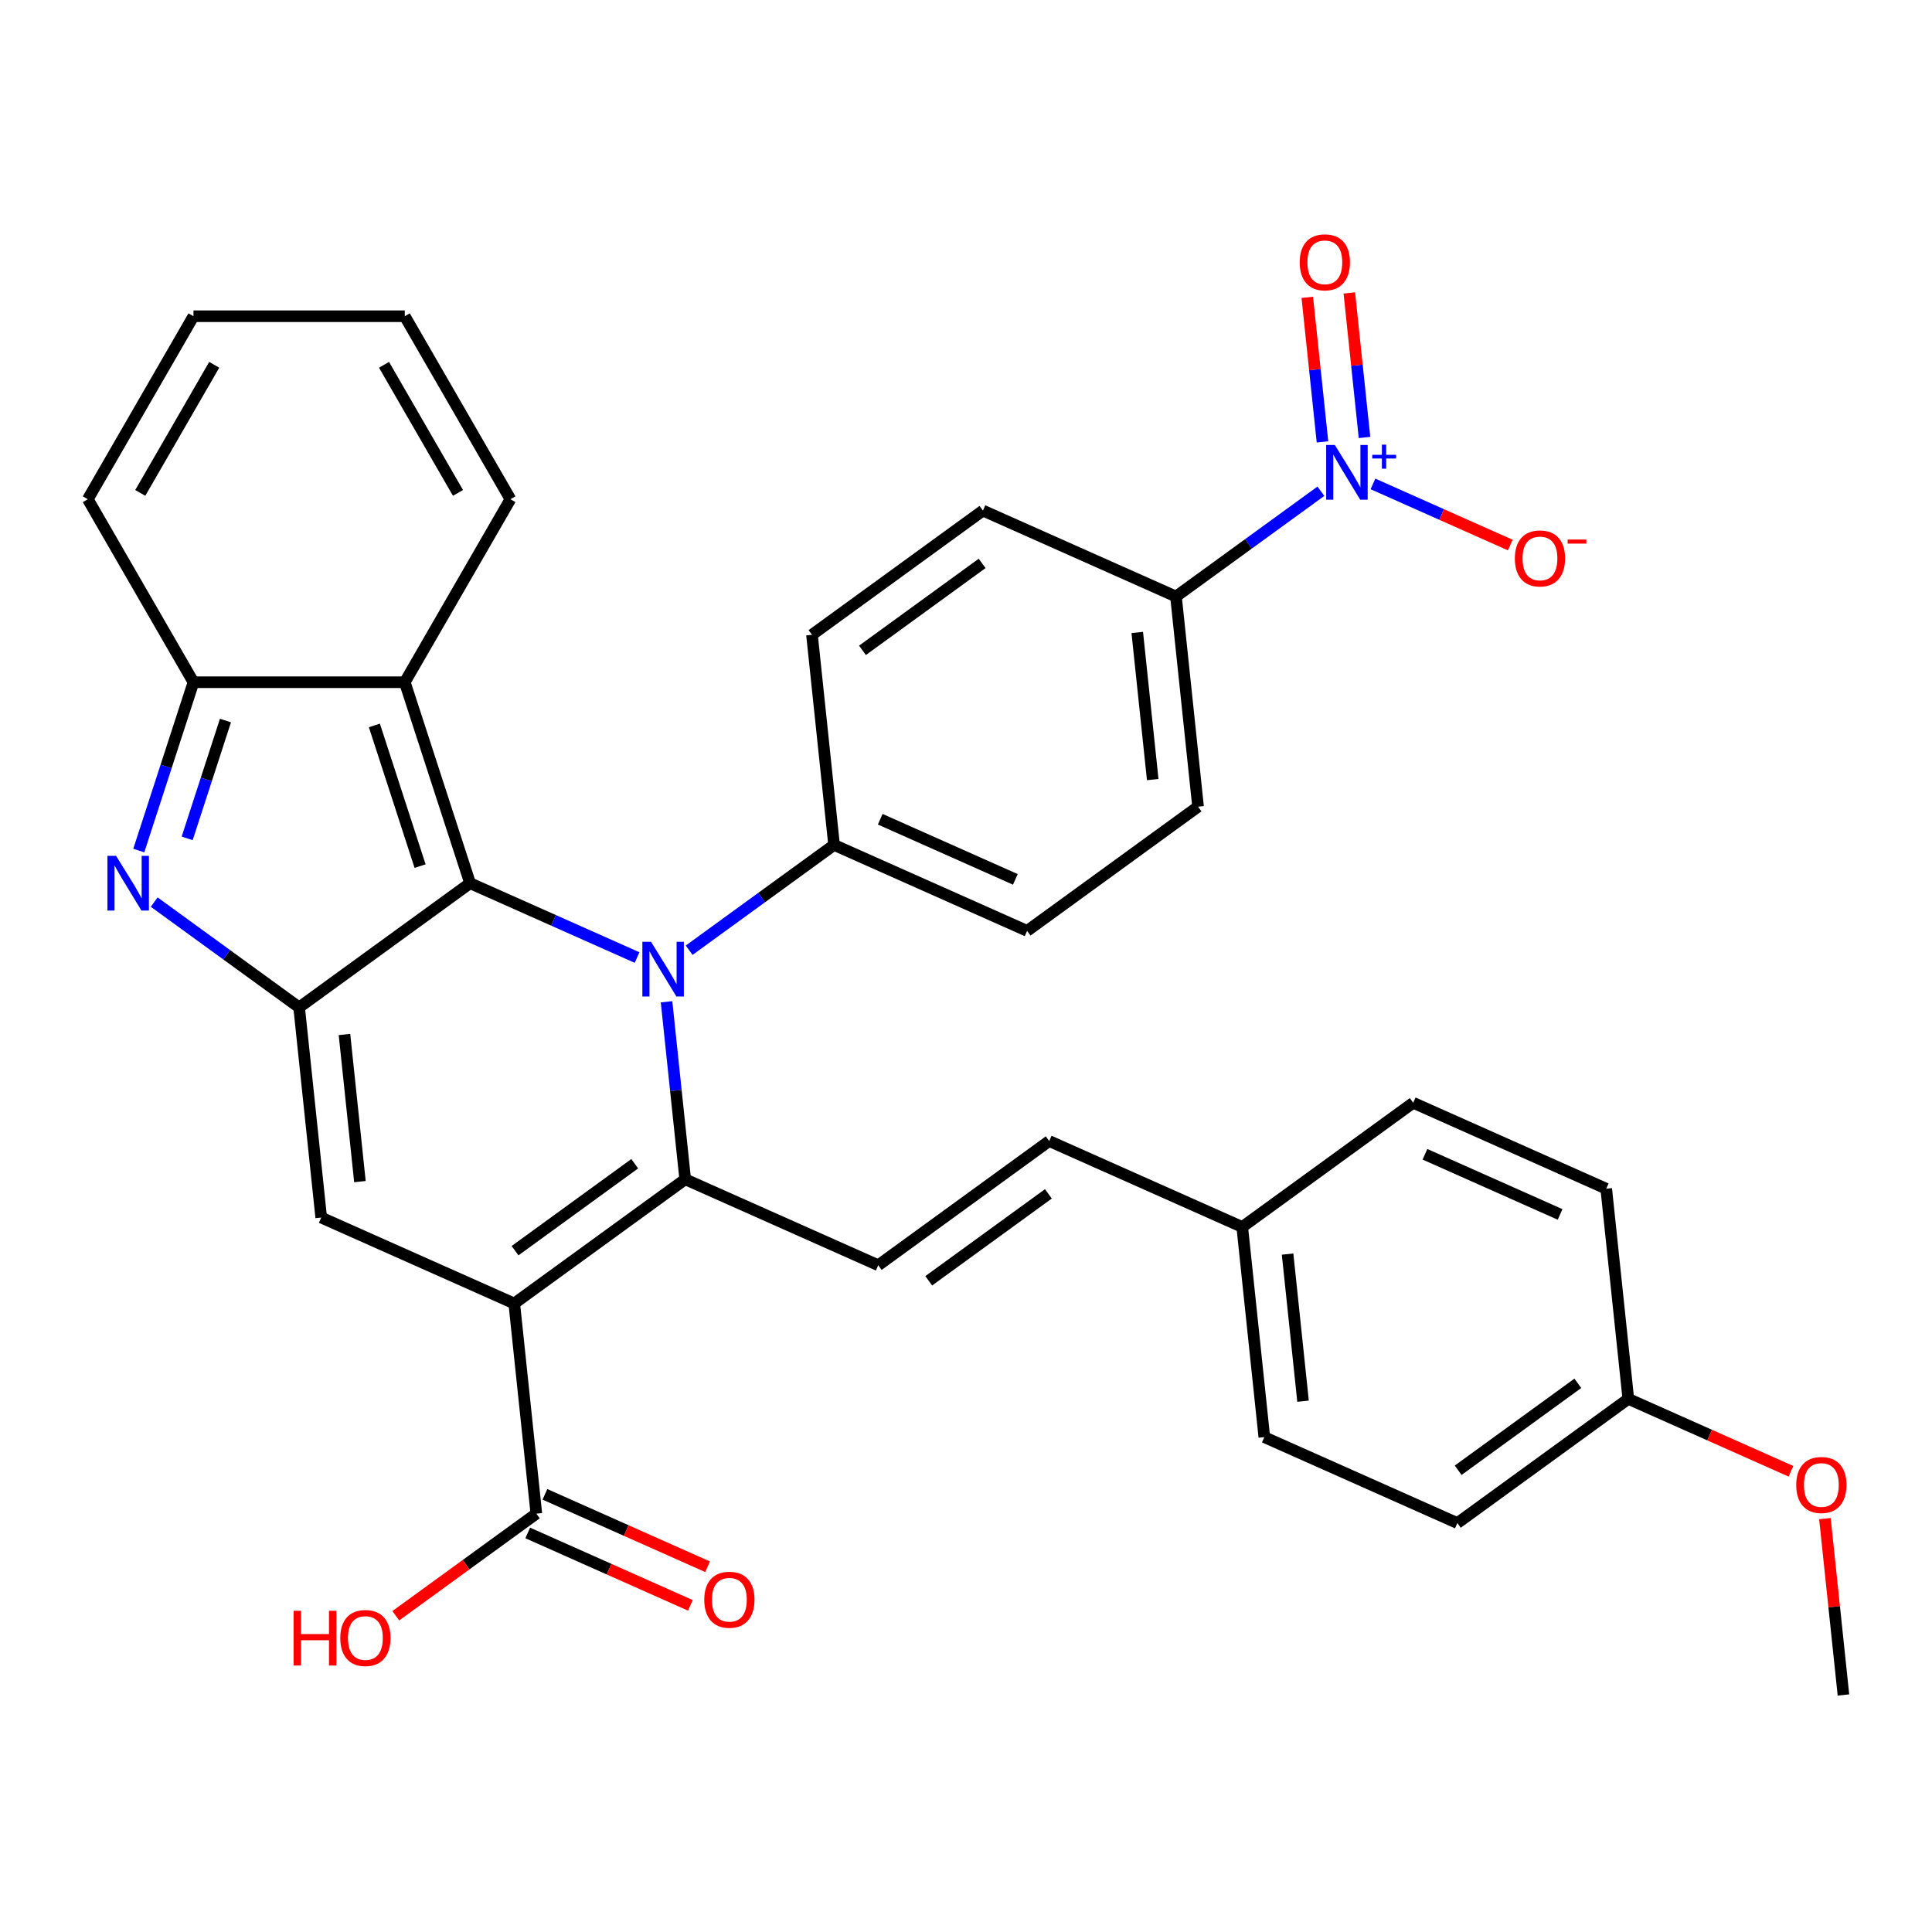 <?xml version='1.0' encoding='iso-8859-1'?>
<svg version='1.1' baseProfile='full'
              xmlns='http://www.w3.org/2000/svg'
                      xmlns:rdkit='http://www.rdkit.org/xml'
                      xmlns:xlink='http://www.w3.org/1999/xlink'
                  xml:space='preserve'
width='1000px' height='1000px' viewBox='0 0 1000 1000'>
<!-- END OF HEADER -->
<rect style='opacity:1.0;fill:#FFFFFF;stroke:none' width='1000' height='1000' x='0' y='0'> </rect>
<path class='bond-0' d='M 243.312,457.138 L 286.533,476.381' style='fill:none;fill-rule:evenodd;stroke:#000000;stroke-width:6px;stroke-linecap:butt;stroke-linejoin:miter;stroke-opacity:1' />
<path class='bond-0' d='M 286.533,476.381 L 329.755,495.625' style='fill:none;fill-rule:evenodd;stroke:#0000FF;stroke-width:6px;stroke-linecap:butt;stroke-linejoin:miter;stroke-opacity:1' />
<path class='bond-3' d='M 243.312,457.138 L 154.827,521.426' style='fill:none;fill-rule:evenodd;stroke:#000000;stroke-width:6px;stroke-linecap:butt;stroke-linejoin:miter;stroke-opacity:1' />
<path class='bond-4' d='M 243.312,457.138 L 209.514,353.118' style='fill:none;fill-rule:evenodd;stroke:#000000;stroke-width:6px;stroke-linecap:butt;stroke-linejoin:miter;stroke-opacity:1' />
<path class='bond-4' d='M 217.438,448.295 L 193.78,375.481' style='fill:none;fill-rule:evenodd;stroke:#000000;stroke-width:6px;stroke-linecap:butt;stroke-linejoin:miter;stroke-opacity:1' />
<path class='bond-1' d='M 345.005,518.518 L 349.833,564.458' style='fill:none;fill-rule:evenodd;stroke:#0000FF;stroke-width:6px;stroke-linecap:butt;stroke-linejoin:miter;stroke-opacity:1' />
<path class='bond-1' d='M 349.833,564.458 L 354.662,610.398' style='fill:none;fill-rule:evenodd;stroke:#000000;stroke-width:6px;stroke-linecap:butt;stroke-linejoin:miter;stroke-opacity:1' />
<path class='bond-11' d='M 356.704,491.834 L 394.209,464.585' style='fill:none;fill-rule:evenodd;stroke:#0000FF;stroke-width:6px;stroke-linecap:butt;stroke-linejoin:miter;stroke-opacity:1' />
<path class='bond-11' d='M 394.209,464.585 L 431.714,437.336' style='fill:none;fill-rule:evenodd;stroke:#000000;stroke-width:6px;stroke-linecap:butt;stroke-linejoin:miter;stroke-opacity:1' />
<path class='bond-9' d='M 354.662,610.398 L 454.579,654.884' style='fill:none;fill-rule:evenodd;stroke:#000000;stroke-width:6px;stroke-linecap:butt;stroke-linejoin:miter;stroke-opacity:1' />
<path class='bond-35' d='M 354.662,610.398 L 266.177,674.686' style='fill:none;fill-rule:evenodd;stroke:#000000;stroke-width:6px;stroke-linecap:butt;stroke-linejoin:miter;stroke-opacity:1' />
<path class='bond-35' d='M 328.532,602.344 L 266.592,647.346' style='fill:none;fill-rule:evenodd;stroke:#000000;stroke-width:6px;stroke-linecap:butt;stroke-linejoin:miter;stroke-opacity:1' />
<path class='bond-2' d='M 266.177,674.686 L 166.26,630.2' style='fill:none;fill-rule:evenodd;stroke:#000000;stroke-width:6px;stroke-linecap:butt;stroke-linejoin:miter;stroke-opacity:1' />
<path class='bond-10' d='M 266.177,674.686 L 277.61,783.459' style='fill:none;fill-rule:evenodd;stroke:#000000;stroke-width:6px;stroke-linecap:butt;stroke-linejoin:miter;stroke-opacity:1' />
<path class='bond-5' d='M 154.827,521.426 L 117.322,494.177' style='fill:none;fill-rule:evenodd;stroke:#000000;stroke-width:6px;stroke-linecap:butt;stroke-linejoin:miter;stroke-opacity:1' />
<path class='bond-5' d='M 117.322,494.177 L 79.817,466.928' style='fill:none;fill-rule:evenodd;stroke:#0000FF;stroke-width:6px;stroke-linecap:butt;stroke-linejoin:miter;stroke-opacity:1' />
<path class='bond-6' d='M 154.827,521.426 L 166.26,630.2' style='fill:none;fill-rule:evenodd;stroke:#000000;stroke-width:6px;stroke-linecap:butt;stroke-linejoin:miter;stroke-opacity:1' />
<path class='bond-6' d='M 178.297,535.455 L 186.3,611.597' style='fill:none;fill-rule:evenodd;stroke:#000000;stroke-width:6px;stroke-linecap:butt;stroke-linejoin:miter;stroke-opacity:1' />
<path class='bond-7' d='M 209.514,353.118 L 100.141,353.118' style='fill:none;fill-rule:evenodd;stroke:#000000;stroke-width:6px;stroke-linecap:butt;stroke-linejoin:miter;stroke-opacity:1' />
<path class='bond-14' d='M 209.514,353.118 L 264.2,258.398' style='fill:none;fill-rule:evenodd;stroke:#000000;stroke-width:6px;stroke-linecap:butt;stroke-linejoin:miter;stroke-opacity:1' />
<path class='bond-34' d='M 71.832,440.244 L 85.987,396.681' style='fill:none;fill-rule:evenodd;stroke:#0000FF;stroke-width:6px;stroke-linecap:butt;stroke-linejoin:miter;stroke-opacity:1' />
<path class='bond-34' d='M 85.987,396.681 L 100.141,353.118' style='fill:none;fill-rule:evenodd;stroke:#000000;stroke-width:6px;stroke-linecap:butt;stroke-linejoin:miter;stroke-opacity:1' />
<path class='bond-34' d='M 96.882,433.934 L 106.791,403.441' style='fill:none;fill-rule:evenodd;stroke:#0000FF;stroke-width:6px;stroke-linecap:butt;stroke-linejoin:miter;stroke-opacity:1' />
<path class='bond-34' d='M 106.791,403.441 L 116.699,372.947' style='fill:none;fill-rule:evenodd;stroke:#000000;stroke-width:6px;stroke-linecap:butt;stroke-linejoin:miter;stroke-opacity:1' />
<path class='bond-17' d='M 100.141,353.118 L 45.455,258.398' style='fill:none;fill-rule:evenodd;stroke:#000000;stroke-width:6px;stroke-linecap:butt;stroke-linejoin:miter;stroke-opacity:1' />
<path class='bond-8' d='M 683.693,254.262 L 646.188,281.512' style='fill:none;fill-rule:evenodd;stroke:#0000FF;stroke-width:6px;stroke-linecap:butt;stroke-linejoin:miter;stroke-opacity:1' />
<path class='bond-8' d='M 646.188,281.512 L 608.683,308.761' style='fill:none;fill-rule:evenodd;stroke:#000000;stroke-width:6px;stroke-linecap:butt;stroke-linejoin:miter;stroke-opacity:1' />
<path class='bond-15' d='M 710.642,250.472 L 746.18,266.295' style='fill:none;fill-rule:evenodd;stroke:#0000FF;stroke-width:6px;stroke-linecap:butt;stroke-linejoin:miter;stroke-opacity:1' />
<path class='bond-15' d='M 746.18,266.295 L 781.719,282.118' style='fill:none;fill-rule:evenodd;stroke:#FF0000;stroke-width:6px;stroke-linecap:butt;stroke-linejoin:miter;stroke-opacity:1' />
<path class='bond-16' d='M 706.269,226.435 L 702.338,189.03' style='fill:none;fill-rule:evenodd;stroke:#0000FF;stroke-width:6px;stroke-linecap:butt;stroke-linejoin:miter;stroke-opacity:1' />
<path class='bond-16' d='M 702.338,189.03 L 698.406,151.625' style='fill:none;fill-rule:evenodd;stroke:#FF0000;stroke-width:6px;stroke-linecap:butt;stroke-linejoin:miter;stroke-opacity:1' />
<path class='bond-16' d='M 684.515,228.722 L 680.583,191.317' style='fill:none;fill-rule:evenodd;stroke:#0000FF;stroke-width:6px;stroke-linecap:butt;stroke-linejoin:miter;stroke-opacity:1' />
<path class='bond-16' d='M 680.583,191.317 L 676.652,153.912' style='fill:none;fill-rule:evenodd;stroke:#FF0000;stroke-width:6px;stroke-linecap:butt;stroke-linejoin:miter;stroke-opacity:1' />
<path class='bond-13' d='M 454.579,654.884 L 543.064,590.596' style='fill:none;fill-rule:evenodd;stroke:#000000;stroke-width:6px;stroke-linecap:butt;stroke-linejoin:miter;stroke-opacity:1' />
<path class='bond-13' d='M 480.709,662.938 L 542.648,617.936' style='fill:none;fill-rule:evenodd;stroke:#000000;stroke-width:6px;stroke-linecap:butt;stroke-linejoin:miter;stroke-opacity:1' />
<path class='bond-18' d='M 273.161,793.451 L 315.253,812.191' style='fill:none;fill-rule:evenodd;stroke:#000000;stroke-width:6px;stroke-linecap:butt;stroke-linejoin:miter;stroke-opacity:1' />
<path class='bond-18' d='M 315.253,812.191 L 357.344,830.932' style='fill:none;fill-rule:evenodd;stroke:#FF0000;stroke-width:6px;stroke-linecap:butt;stroke-linejoin:miter;stroke-opacity:1' />
<path class='bond-18' d='M 282.058,773.468 L 324.15,792.208' style='fill:none;fill-rule:evenodd;stroke:#000000;stroke-width:6px;stroke-linecap:butt;stroke-linejoin:miter;stroke-opacity:1' />
<path class='bond-18' d='M 324.15,792.208 L 366.241,810.948' style='fill:none;fill-rule:evenodd;stroke:#FF0000;stroke-width:6px;stroke-linecap:butt;stroke-linejoin:miter;stroke-opacity:1' />
<path class='bond-26' d='M 277.61,783.459 L 241.235,809.887' style='fill:none;fill-rule:evenodd;stroke:#000000;stroke-width:6px;stroke-linecap:butt;stroke-linejoin:miter;stroke-opacity:1' />
<path class='bond-26' d='M 241.235,809.887 L 204.86,836.316' style='fill:none;fill-rule:evenodd;stroke:#FF0000;stroke-width:6px;stroke-linecap:butt;stroke-linejoin:miter;stroke-opacity:1' />
<path class='bond-21' d='M 431.714,437.336 L 420.281,328.562' style='fill:none;fill-rule:evenodd;stroke:#000000;stroke-width:6px;stroke-linecap:butt;stroke-linejoin:miter;stroke-opacity:1' />
<path class='bond-22' d='M 431.714,437.336 L 531.631,481.822' style='fill:none;fill-rule:evenodd;stroke:#000000;stroke-width:6px;stroke-linecap:butt;stroke-linejoin:miter;stroke-opacity:1' />
<path class='bond-22' d='M 455.599,424.026 L 525.541,455.166' style='fill:none;fill-rule:evenodd;stroke:#000000;stroke-width:6px;stroke-linecap:butt;stroke-linejoin:miter;stroke-opacity:1' />
<path class='bond-12' d='M 608.683,308.761 L 620.116,417.534' style='fill:none;fill-rule:evenodd;stroke:#000000;stroke-width:6px;stroke-linecap:butt;stroke-linejoin:miter;stroke-opacity:1' />
<path class='bond-12' d='M 588.643,327.363 L 596.646,403.505' style='fill:none;fill-rule:evenodd;stroke:#000000;stroke-width:6px;stroke-linecap:butt;stroke-linejoin:miter;stroke-opacity:1' />
<path class='bond-37' d='M 608.683,308.761 L 508.766,264.275' style='fill:none;fill-rule:evenodd;stroke:#000000;stroke-width:6px;stroke-linecap:butt;stroke-linejoin:miter;stroke-opacity:1' />
<path class='bond-25' d='M 543.064,590.596 L 642.981,635.082' style='fill:none;fill-rule:evenodd;stroke:#000000;stroke-width:6px;stroke-linecap:butt;stroke-linejoin:miter;stroke-opacity:1' />
<path class='bond-19' d='M 264.2,258.398 L 209.514,163.679' style='fill:none;fill-rule:evenodd;stroke:#000000;stroke-width:6px;stroke-linecap:butt;stroke-linejoin:miter;stroke-opacity:1' />
<path class='bond-19' d='M 237.054,255.128 L 198.773,188.824' style='fill:none;fill-rule:evenodd;stroke:#000000;stroke-width:6px;stroke-linecap:butt;stroke-linejoin:miter;stroke-opacity:1' />
<path class='bond-36' d='M 45.455,258.398 L 100.141,163.679' style='fill:none;fill-rule:evenodd;stroke:#000000;stroke-width:6px;stroke-linecap:butt;stroke-linejoin:miter;stroke-opacity:1' />
<path class='bond-36' d='M 72.602,255.128 L 110.882,188.824' style='fill:none;fill-rule:evenodd;stroke:#000000;stroke-width:6px;stroke-linecap:butt;stroke-linejoin:miter;stroke-opacity:1' />
<path class='bond-20' d='M 209.514,163.679 L 100.141,163.679' style='fill:none;fill-rule:evenodd;stroke:#000000;stroke-width:6px;stroke-linecap:butt;stroke-linejoin:miter;stroke-opacity:1' />
<path class='bond-24' d='M 420.281,328.562 L 508.766,264.275' style='fill:none;fill-rule:evenodd;stroke:#000000;stroke-width:6px;stroke-linecap:butt;stroke-linejoin:miter;stroke-opacity:1' />
<path class='bond-24' d='M 446.411,336.616 L 508.351,291.615' style='fill:none;fill-rule:evenodd;stroke:#000000;stroke-width:6px;stroke-linecap:butt;stroke-linejoin:miter;stroke-opacity:1' />
<path class='bond-23' d='M 531.631,481.822 L 620.116,417.534' style='fill:none;fill-rule:evenodd;stroke:#000000;stroke-width:6px;stroke-linecap:butt;stroke-linejoin:miter;stroke-opacity:1' />
<path class='bond-28' d='M 642.981,635.082 L 731.465,570.794' style='fill:none;fill-rule:evenodd;stroke:#000000;stroke-width:6px;stroke-linecap:butt;stroke-linejoin:miter;stroke-opacity:1' />
<path class='bond-29' d='M 642.981,635.082 L 654.413,743.856' style='fill:none;fill-rule:evenodd;stroke:#000000;stroke-width:6px;stroke-linecap:butt;stroke-linejoin:miter;stroke-opacity:1' />
<path class='bond-29' d='M 666.45,649.112 L 674.453,725.253' style='fill:none;fill-rule:evenodd;stroke:#000000;stroke-width:6px;stroke-linecap:butt;stroke-linejoin:miter;stroke-opacity:1' />
<path class='bond-27' d='M 842.815,724.054 L 754.33,788.342' style='fill:none;fill-rule:evenodd;stroke:#000000;stroke-width:6px;stroke-linecap:butt;stroke-linejoin:miter;stroke-opacity:1' />
<path class='bond-27' d='M 816.685,716 L 754.746,761.002' style='fill:none;fill-rule:evenodd;stroke:#000000;stroke-width:6px;stroke-linecap:butt;stroke-linejoin:miter;stroke-opacity:1' />
<path class='bond-32' d='M 842.815,724.054 L 884.906,742.794' style='fill:none;fill-rule:evenodd;stroke:#000000;stroke-width:6px;stroke-linecap:butt;stroke-linejoin:miter;stroke-opacity:1' />
<path class='bond-32' d='M 884.906,742.794 L 926.998,761.535' style='fill:none;fill-rule:evenodd;stroke:#FF0000;stroke-width:6px;stroke-linecap:butt;stroke-linejoin:miter;stroke-opacity:1' />
<path class='bond-38' d='M 842.815,724.054 L 831.382,615.28' style='fill:none;fill-rule:evenodd;stroke:#000000;stroke-width:6px;stroke-linecap:butt;stroke-linejoin:miter;stroke-opacity:1' />
<path class='bond-31' d='M 731.465,570.794 L 831.382,615.28' style='fill:none;fill-rule:evenodd;stroke:#000000;stroke-width:6px;stroke-linecap:butt;stroke-linejoin:miter;stroke-opacity:1' />
<path class='bond-31' d='M 737.556,597.451 L 807.498,628.591' style='fill:none;fill-rule:evenodd;stroke:#000000;stroke-width:6px;stroke-linecap:butt;stroke-linejoin:miter;stroke-opacity:1' />
<path class='bond-30' d='M 654.413,743.856 L 754.33,788.342' style='fill:none;fill-rule:evenodd;stroke:#000000;stroke-width:6px;stroke-linecap:butt;stroke-linejoin:miter;stroke-opacity:1' />
<path class='bond-33' d='M 944.571,786.034 L 949.368,831.674' style='fill:none;fill-rule:evenodd;stroke:#FF0000;stroke-width:6px;stroke-linecap:butt;stroke-linejoin:miter;stroke-opacity:1' />
<path class='bond-33' d='M 949.368,831.674 L 954.165,877.314' style='fill:none;fill-rule:evenodd;stroke:#000000;stroke-width:6px;stroke-linecap:butt;stroke-linejoin:miter;stroke-opacity:1' />
<path  class='atom-1' d='M 336.969 487.464
L 346.249 502.464
Q 347.169 503.944, 348.649 506.624
Q 350.129 509.304, 350.209 509.464
L 350.209 487.464
L 353.969 487.464
L 353.969 515.784
L 350.089 515.784
L 340.129 499.384
Q 338.969 497.464, 337.729 495.264
Q 336.529 493.064, 336.169 492.384
L 336.169 515.784
L 332.489 515.784
L 332.489 487.464
L 336.969 487.464
' fill='#0000FF'/>
<path  class='atom-6' d='M 60.083 442.978
L 69.363 457.978
Q 70.283 459.458, 71.763 462.138
Q 73.243 464.818, 73.323 464.978
L 73.323 442.978
L 77.083 442.978
L 77.083 471.298
L 73.203 471.298
L 63.243 454.898
Q 62.083 452.978, 60.843 450.778
Q 59.643 448.578, 59.283 447.898
L 59.283 471.298
L 55.603 471.298
L 55.603 442.978
L 60.083 442.978
' fill='#0000FF'/>
<path  class='atom-9' d='M 690.908 230.313
L 700.188 245.313
Q 701.108 246.793, 702.588 249.473
Q 704.068 252.153, 704.148 252.313
L 704.148 230.313
L 707.908 230.313
L 707.908 258.633
L 704.028 258.633
L 694.068 242.233
Q 692.908 240.313, 691.668 238.113
Q 690.468 235.913, 690.108 235.233
L 690.108 258.633
L 686.428 258.633
L 686.428 230.313
L 690.908 230.313
' fill='#0000FF'/>
<path  class='atom-9' d='M 710.284 235.418
L 715.273 235.418
L 715.273 230.164
L 717.491 230.164
L 717.491 235.418
L 722.612 235.418
L 722.612 237.318
L 717.491 237.318
L 717.491 242.598
L 715.273 242.598
L 715.273 237.318
L 710.284 237.318
L 710.284 235.418
' fill='#0000FF'/>
<path  class='atom-16' d='M 784.085 289.039
Q 784.085 282.239, 787.445 278.439
Q 790.805 274.639, 797.085 274.639
Q 803.365 274.639, 806.725 278.439
Q 810.085 282.239, 810.085 289.039
Q 810.085 295.919, 806.685 299.839
Q 803.285 303.719, 797.085 303.719
Q 790.845 303.719, 787.445 299.839
Q 784.085 295.959, 784.085 289.039
M 797.085 300.519
Q 801.405 300.519, 803.725 297.639
Q 806.085 294.719, 806.085 289.039
Q 806.085 283.479, 803.725 280.679
Q 801.405 277.839, 797.085 277.839
Q 792.765 277.839, 790.405 280.639
Q 788.085 283.439, 788.085 289.039
Q 788.085 294.759, 790.405 297.639
Q 792.765 300.519, 797.085 300.519
' fill='#FF0000'/>
<path  class='atom-16' d='M 811.405 279.261
L 821.094 279.261
L 821.094 281.373
L 811.405 281.373
L 811.405 279.261
' fill='#FF0000'/>
<path  class='atom-17' d='M 672.735 135.779
Q 672.735 128.979, 676.095 125.179
Q 679.455 121.379, 685.735 121.379
Q 692.015 121.379, 695.375 125.179
Q 698.735 128.979, 698.735 135.779
Q 698.735 142.659, 695.335 146.579
Q 691.935 150.459, 685.735 150.459
Q 679.495 150.459, 676.095 146.579
Q 672.735 142.699, 672.735 135.779
M 685.735 147.259
Q 690.055 147.259, 692.375 144.379
Q 694.735 141.459, 694.735 135.779
Q 694.735 130.219, 692.375 127.419
Q 690.055 124.579, 685.735 124.579
Q 681.415 124.579, 679.055 127.379
Q 676.735 130.179, 676.735 135.779
Q 676.735 141.499, 679.055 144.379
Q 681.415 147.259, 685.735 147.259
' fill='#FF0000'/>
<path  class='atom-19' d='M 364.527 828.025
Q 364.527 821.225, 367.887 817.425
Q 371.247 813.625, 377.527 813.625
Q 383.807 813.625, 387.167 817.425
Q 390.527 821.225, 390.527 828.025
Q 390.527 834.905, 387.127 838.825
Q 383.727 842.705, 377.527 842.705
Q 371.287 842.705, 367.887 838.825
Q 364.527 834.945, 364.527 828.025
M 377.527 839.505
Q 381.847 839.505, 384.167 836.625
Q 386.527 833.705, 386.527 828.025
Q 386.527 822.465, 384.167 819.665
Q 381.847 816.825, 377.527 816.825
Q 373.207 816.825, 370.847 819.625
Q 368.527 822.425, 368.527 828.025
Q 368.527 833.745, 370.847 836.625
Q 373.207 839.505, 377.527 839.505
' fill='#FF0000'/>
<path  class='atom-27' d='M 151.965 833.747
L 155.805 833.747
L 155.805 845.787
L 170.285 845.787
L 170.285 833.747
L 174.125 833.747
L 174.125 862.067
L 170.285 862.067
L 170.285 848.987
L 155.805 848.987
L 155.805 862.067
L 151.965 862.067
L 151.965 833.747
' fill='#FF0000'/>
<path  class='atom-27' d='M 176.125 847.827
Q 176.125 841.027, 179.485 837.227
Q 182.845 833.427, 189.125 833.427
Q 195.405 833.427, 198.765 837.227
Q 202.125 841.027, 202.125 847.827
Q 202.125 854.707, 198.725 858.627
Q 195.325 862.507, 189.125 862.507
Q 182.885 862.507, 179.485 858.627
Q 176.125 854.747, 176.125 847.827
M 189.125 859.307
Q 193.445 859.307, 195.765 856.427
Q 198.125 853.507, 198.125 847.827
Q 198.125 842.267, 195.765 839.467
Q 193.445 836.627, 189.125 836.627
Q 184.805 836.627, 182.445 839.427
Q 180.125 842.227, 180.125 847.827
Q 180.125 853.547, 182.445 856.427
Q 184.805 859.307, 189.125 859.307
' fill='#FF0000'/>
<path  class='atom-33' d='M 929.732 768.62
Q 929.732 761.82, 933.092 758.02
Q 936.452 754.22, 942.732 754.22
Q 949.012 754.22, 952.372 758.02
Q 955.732 761.82, 955.732 768.62
Q 955.732 775.5, 952.332 779.42
Q 948.932 783.3, 942.732 783.3
Q 936.492 783.3, 933.092 779.42
Q 929.732 775.54, 929.732 768.62
M 942.732 780.1
Q 947.052 780.1, 949.372 777.22
Q 951.732 774.3, 951.732 768.62
Q 951.732 763.06, 949.372 760.26
Q 947.052 757.42, 942.732 757.42
Q 938.412 757.42, 936.052 760.22
Q 933.732 763.02, 933.732 768.62
Q 933.732 774.34, 936.052 777.22
Q 938.412 780.1, 942.732 780.1
' fill='#FF0000'/>
</svg>
